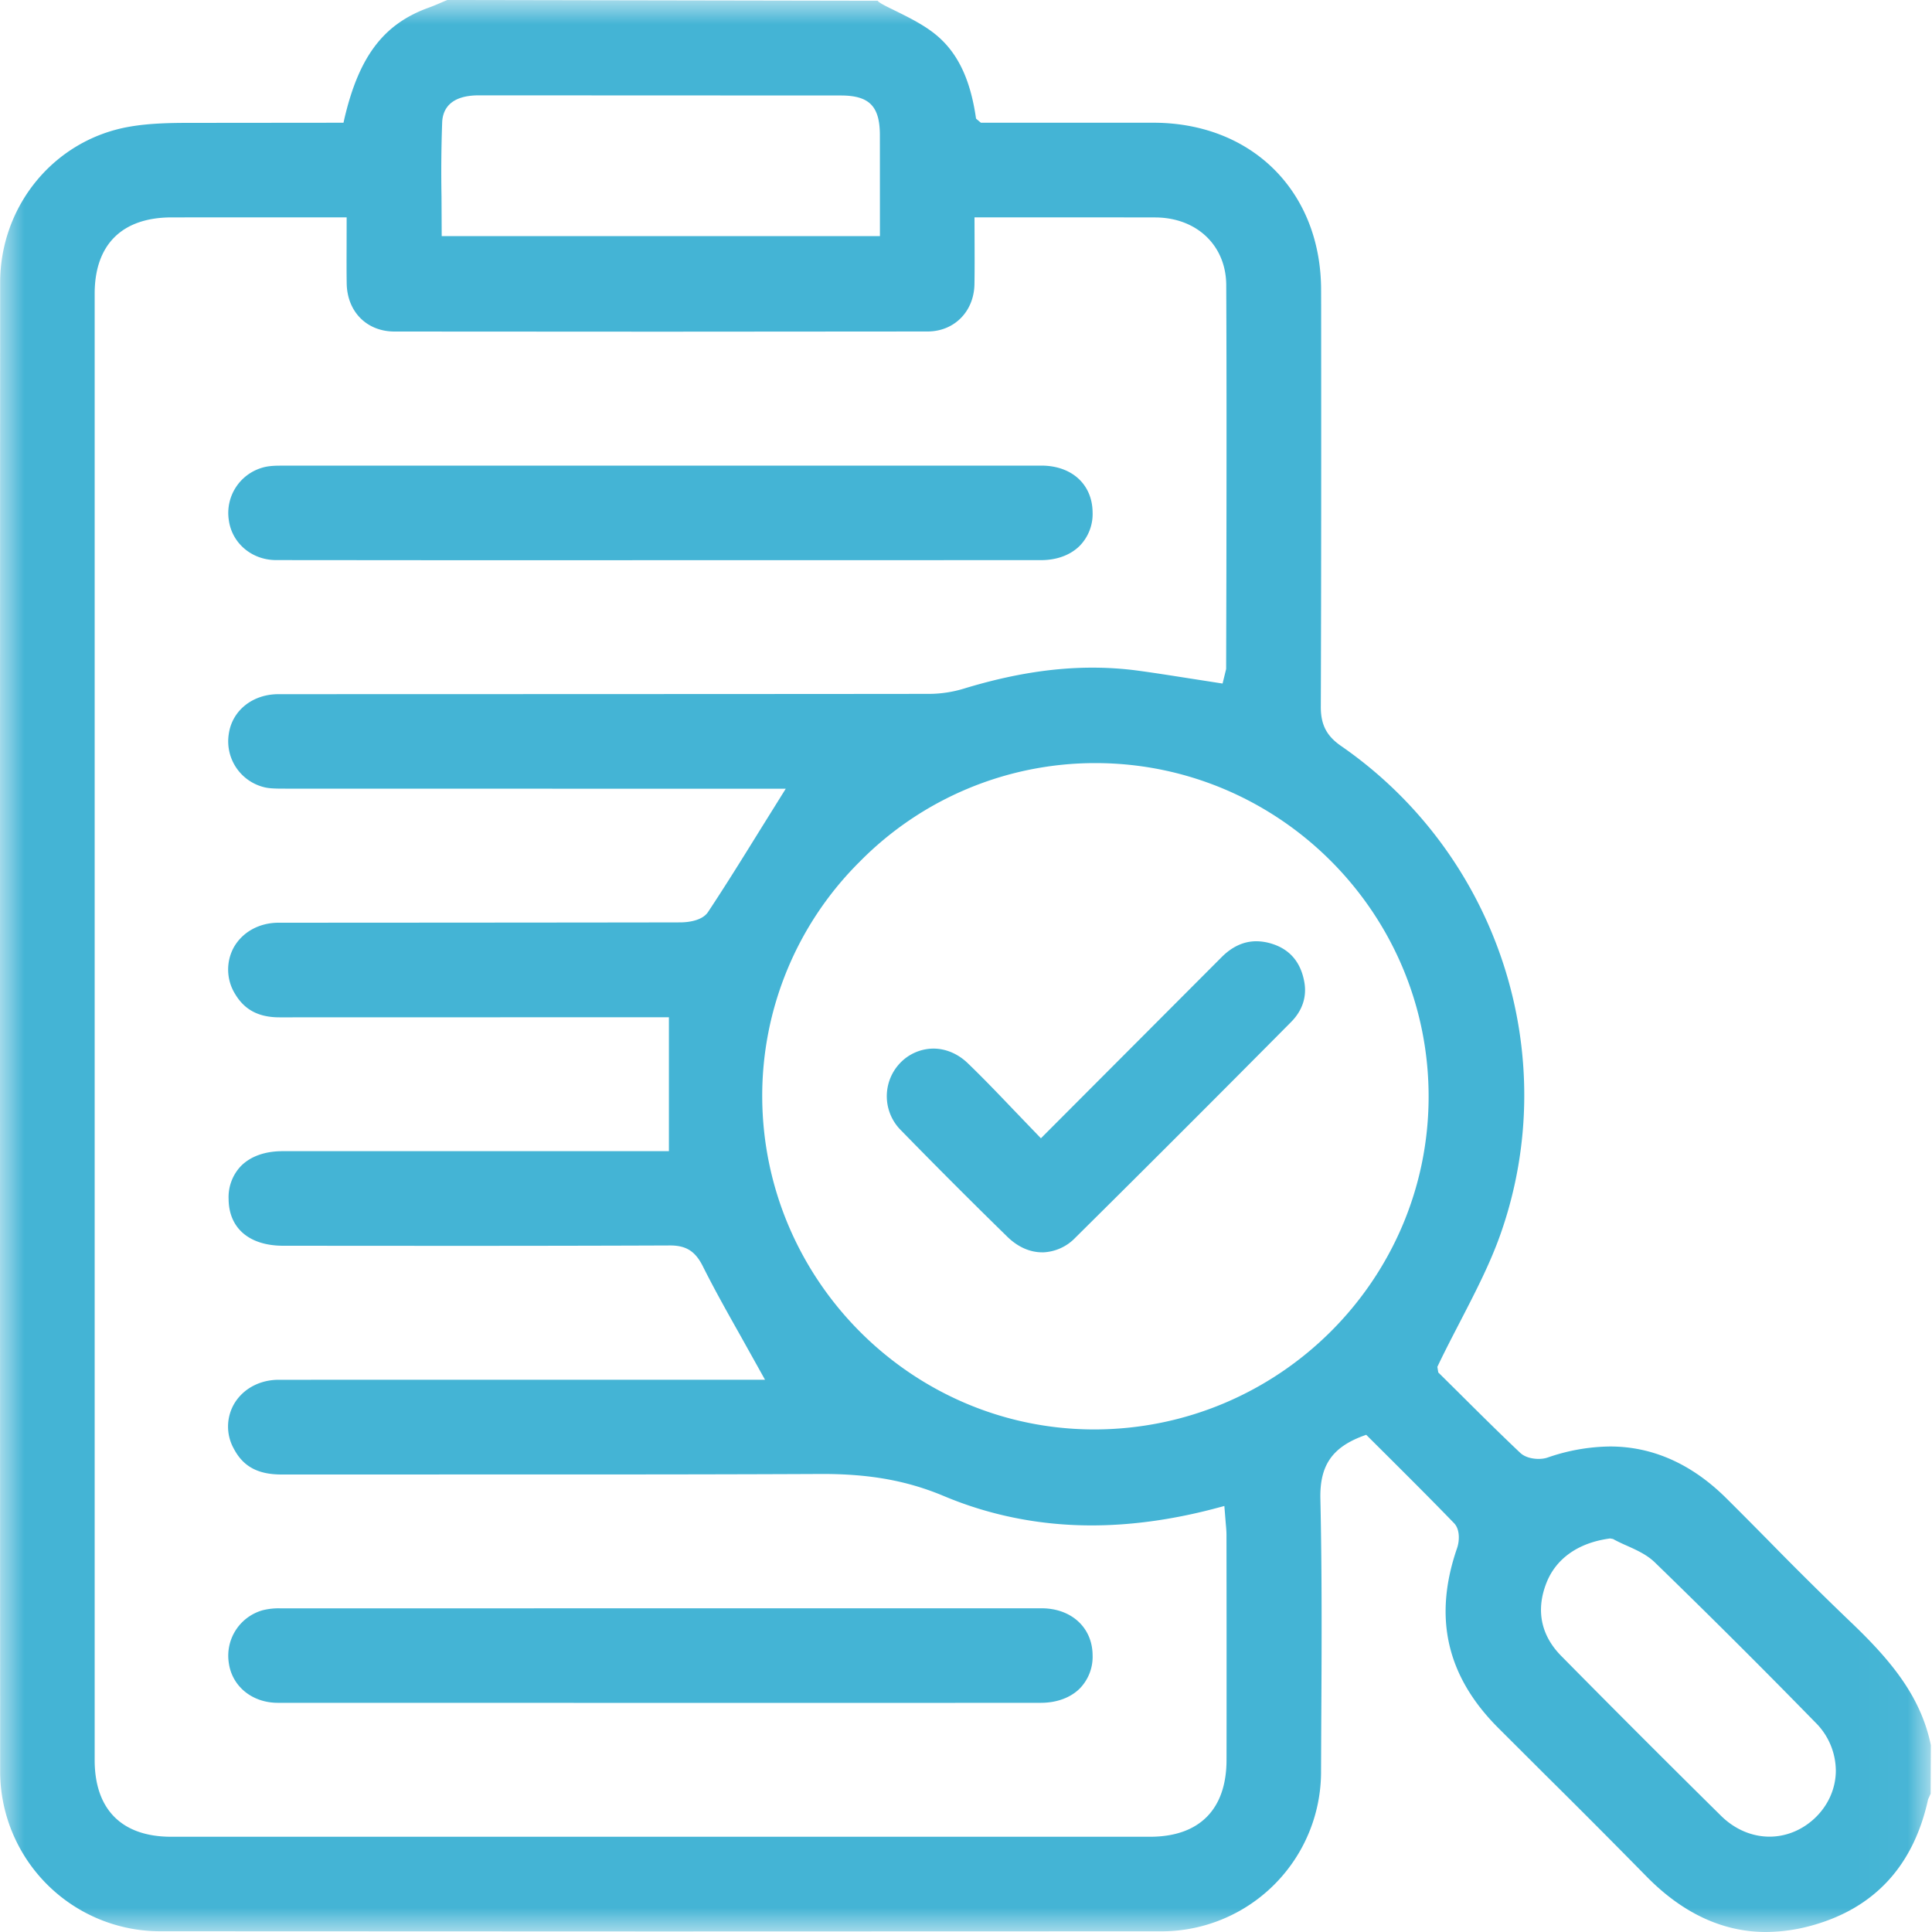 <svg width="40" height="40" viewBox="0 0 40 40" xmlns="http://www.w3.org/2000/svg" xmlns:xlink="http://www.w3.org/1999/xlink">
    <defs>
        <path id="msnz04b54a" d="M0 0h39.976v40H0z"/>
    </defs>
    <g fill="none" fill-rule="evenodd">
        <g>
            <mask id="deg84ck5jb" fill="#fff">
                <use xlink:href="#msnz04b54a"/>
            </mask>
            <path d="M9.914 1.974c-.605 0-.746.3-.759.551a28.334 28.334 0 0 0-.014 1.543l.004.821h9.073l-.001-2.1c-.003-.591-.221-.811-.805-.812l-7.498-.003zm12.762 13.825a6.843 6.843 0 0 0-4.877 2.042 6.829 6.829 0 0 0-2.018 4.875c.017 3.789 3.098 6.875 6.869 6.879 3.818 0 6.926-3.09 6.928-6.889.002-3.796-3.084-6.894-6.878-6.907h-.024zm10.625 16.058c-.631.091-1.086.415-1.282.911-.224.565-.118 1.091.308 1.52a369.25 369.25 0 0 0 3.311 3.312c.281.275.635.426.998.426.346 0 .683-.139.946-.391.269-.259.421-.6.427-.96a1.414 1.414 0 0 0-.425-1.015 175.513 175.513 0 0 0-3.319-3.309c-.168-.164-.382-.259-.589-.352a3.548 3.548 0 0 1-.251-.12l-.029-.016-.062-.011-.033.005zM3.552 4.501c-1.026.001-1.592.563-1.592 1.58V36.44c0 1.024.563 1.588 1.584 1.588H23.81c1.02 0 1.583-.565 1.584-1.59.002-1.551.001-3.102-.001-4.652 0-.08-.007-.16-.015-.246l-.029-.36-.234.062c-.868.226-1.714.34-2.514.34-1.069 0-2.1-.204-3.062-.609-.751-.315-1.523-.456-2.505-.456-1.728.008-3.407.01-5.086.01l-6.119.001c-.491 0-.796-.166-.99-.538a.938.938 0 0 1 .016-.937c.185-.304.526-.485.913-.486l10.071-.001-.502-.9c-.276-.49-.544-.966-.788-1.454-.154-.306-.343-.426-.674-.426-1.543.006-3.079.008-4.617.008l-3.392-.002c-.706 0-1.13-.363-1.133-.971a.932.932 0 0 1 .256-.68c.2-.201.497-.307.86-.307h8v-2.773l-8.06.002c-.429 0-.721-.151-.918-.478a.96.96 0 0 1-.03-.972c.181-.318.527-.509.927-.509 0 0 6.771-.003 8.32-.007.129-.001.445-.024.572-.216.369-.557.721-1.125 1.08-1.704l.528-.847-10.365-.002c-.197 0-.334-.002-.447-.033a.978.978 0 0 1-.719-1.101c.07-.485.493-.822 1.029-.822 0 0 10.544-.002 13.484-.006a2.5 2.5 0 0 0 .713-.111c.953-.29 1.822-.432 2.656-.432.314 0 .63.02.948.063.347.047.693.102 1.038.156l.707.11.074-.301.005-1.932c.003-2.006.006-4.012-.003-6.018-.004-.811-.599-1.386-1.448-1.399-.142-.002-3.764-.002-3.764-.002l.002.606c.001.31.001.545-.003.78-.011.565-.419.976-.97.977l-5.519.004-5.52-.003c-.574-.001-.98-.412-.988-.999-.004-.256-.003-.51-.002-.776l.001-.589H4.903l-1.351.001zM36.563 40c-.894 0-1.727-.388-2.476-1.152a218.44 218.44 0 0 0-2.094-2.102l-.971-.969c-1.072-1.071-1.351-2.291-.854-3.727.046-.133.067-.38-.064-.515-.459-.475-.927-.941-1.384-1.397l-.434-.432-.061.022c-.655.242-.903.625-.888 1.303.035 1.568.027 3.136.018 4.704l-.004.928a3.305 3.305 0 0 1-3.336 3.323l-10.348.003-10.348-.004a3.315 3.315 0 0 1-3.316-3.301c-.004-10.276-.004-20.552 0-30.828 0-1.605 1.127-2.965 2.679-3.233.401-.07.829-.079 1.232-.079l3.198-.003.017-.078c.303-1.3.816-1.965 1.735-2.3.097-.035.192-.075.285-.116L9.26 0l8.912.016c.027.041.162.108.299.175.296.145.589.288.833.471.48.359.763.901.891 1.709l.013.085.1.085h3.576c2.041.003 3.467 1.428 3.468 3.465l.001.315c.002 2.771.003 5.542-.007 8.313-.001.369.12.603.416.808 3.25 2.246 4.609 6.402 3.306 10.105-.215.61-.514 1.189-.831 1.803-.15.29-.302.582-.447.884l-.031.065.019.116.409.405c.404.402.84.836 1.286 1.258.122.115.307.127.381.127.07 0 .136-.01.19-.029a4.058 4.058 0 0 1 1.291-.228c.881 0 1.691.361 2.407 1.072.301.299.6.601.898.903a74.718 74.718 0 0 0 1.674 1.657c.849.809 1.456 1.552 1.662 2.551l-.004 1.006-.053.117c-.301 1.376-1.112 2.255-2.412 2.613a3.605 3.605 0 0 1-.944.133z" fill="#44B4D5" mask="url(#deg84ck5jb)"/>
        </g>
        <path d="M5.715 11.596c-.502-.001-.914-.35-.978-.83a.976.976 0 0 1 .696-1.084c.122-.037.269-.041.368-.041l15.758-.001c.63 0 1.055.387 1.062.964a.943.943 0 0 1-.263.693c-.192.194-.477.3-.805.3l-12.083.002-3.755-.003zM5.75 35.255c-.532-.001-.95-.344-1.014-.834a.978.978 0 0 1 .7-1.082 1.36 1.36 0 0 1 .369-.04l15.759-.001c.617 0 1.052.399 1.057.968a.939.939 0 0 1-.263.69c-.192.193-.48.299-.81.299l-3.543.002-12.255-.002zM21.578 25.928c-.256 0-.506-.111-.723-.323a130.262 130.262 0 0 1-2.198-2.2.995.995 0 0 1-.028-1.389.962.962 0 0 1 .696-.306c.256 0 .509.107.712.303.32.308.628.63.946.963l.568.591 3.744-3.753c.216-.216.456-.326.713-.326.1 0 .204.015.31.047.383.114.614.384.687.8.054.306-.042.593-.28.83a694.448 694.448 0 0 1-4.46 4.459.977.977 0 0 1-.687.305" fill="#44B4D5"/>
    </g>
</svg>
